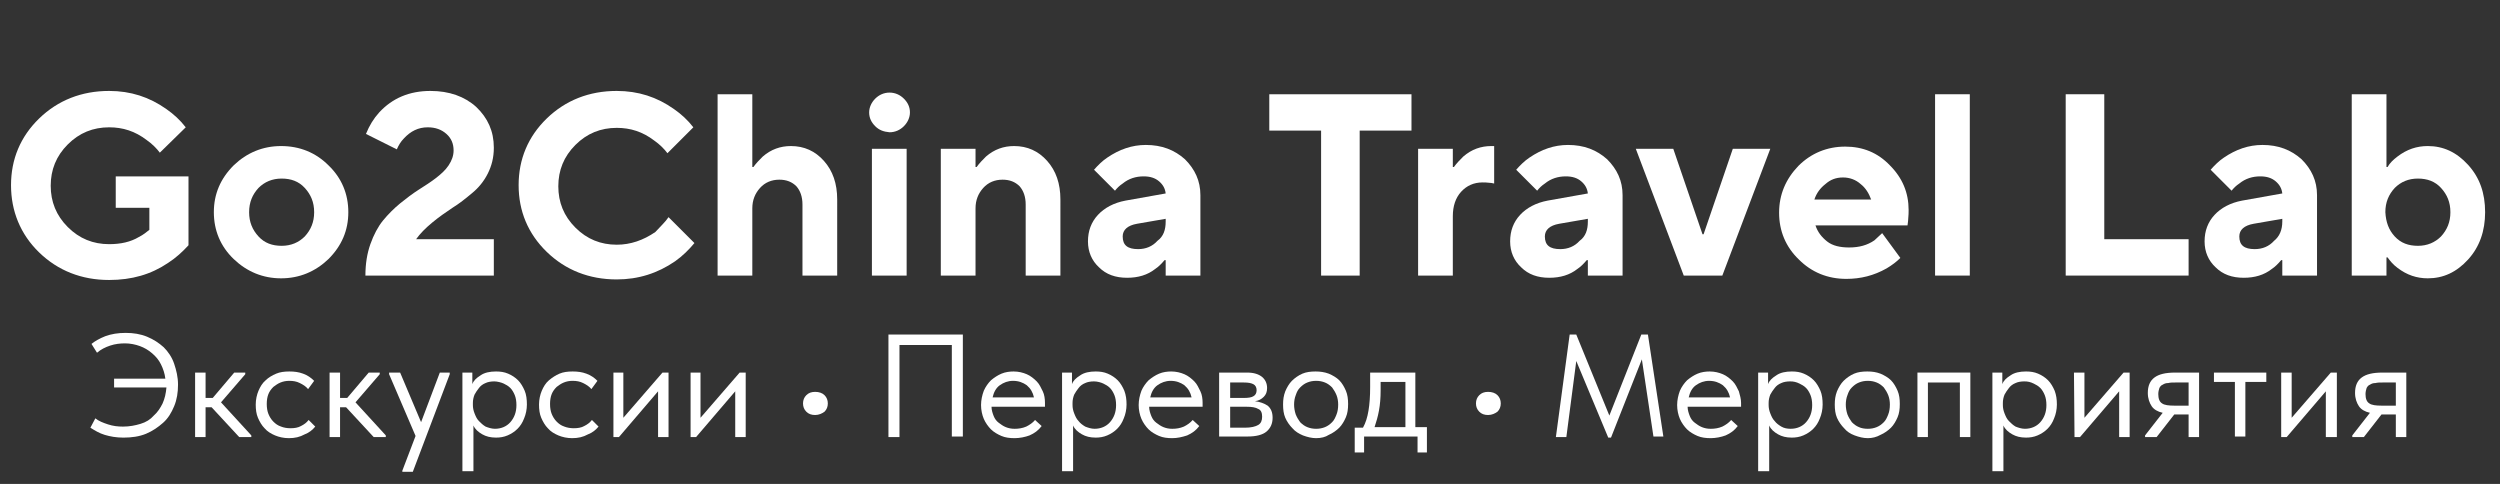 <?xml version="1.0" encoding="UTF-8"?> <!-- Generator: Adobe Illustrator 27.5.0, SVG Export Plug-In . SVG Version: 6.00 Build 0) --> <svg xmlns="http://www.w3.org/2000/svg" xmlns:xlink="http://www.w3.org/1999/xlink" id="_Слой_2" x="0px" y="0px" viewBox="0 0 453.6 87.8" style="enable-background:new 0 0 453.6 87.8;" xml:space="preserve"><rect x="0" y="0" width="453.6" height="87.8" fill="#333333" stroke="none"/> <style type="text/css"> .st0{fill:#FFFFFF;} </style> <g id="_Слой_1-2"> <g> <path class="st0" d="M20.6,68.7H30c-0.1-0.9-0.4-1.8-0.8-2.6c-0.4-0.8-0.9-1.4-1.6-2s-1.4-1-2.2-1.3c-0.8-0.3-1.8-0.5-2.7-0.5 c-0.9,0-1.8,0.1-2.7,0.4c-0.9,0.3-1.7,0.7-2.4,1.3l-1-1.6c0.6-0.5,1.5-1,2.5-1.4c1.1-0.4,2.3-0.6,3.7-0.6s2.7,0.2,3.9,0.7 c1.2,0.5,2.1,1.1,3,1.9c0.8,0.8,1.5,1.8,1.9,3c0.4,1.2,0.7,2.4,0.7,3.8c0,1.4-0.2,2.7-0.7,3.9c-0.5,1.2-1.1,2.2-2,3 c-0.9,0.8-1.9,1.5-3.1,2s-2.6,0.7-4.1,0.7c-1.3,0-2.4-0.2-3.4-0.5c-1-0.3-1.8-0.8-2.6-1.3l0.9-1.7c0.6,0.5,1.4,0.8,2.3,1.1 c0.9,0.3,1.8,0.4,2.7,0.4c1.2,0,2.2-0.2,3.2-0.5c1-0.3,1.8-0.8,2.4-1.5c0.7-0.6,1.2-1.4,1.6-2.2c0.4-0.9,0.6-1.8,0.7-2.9h-9.5 V68.7L20.6,68.7z"></path> <path class="st0" d="M35.4,67.6h1.9v4.6h1.3l3.9-4.6h2v0.3L40.1,73l5.5,6v0.3h-2.2l-5-5.4h-1.1v5.4h-1.9L35.4,67.6L35.4,67.6z"></path> <path class="st0" d="M52.4,79.5c-0.9,0-1.8-0.2-2.5-0.5s-1.4-0.7-1.9-1.3c-0.5-0.5-0.9-1.2-1.2-1.9c-0.3-0.7-0.4-1.5-0.4-2.4 c0-0.9,0.2-1.8,0.5-2.5c0.3-0.7,0.7-1.4,1.3-1.9c0.5-0.5,1.2-0.9,1.9-1.2c0.7-0.3,1.5-0.4,2.4-0.4c0.9,0,1.7,0.1,2.5,0.4 c0.8,0.3,1.4,0.7,2,1.3l-1.1,1.5c-0.4-0.5-0.9-0.8-1.5-1.1c-0.6-0.3-1.2-0.4-1.9-0.4c-0.6,0-1.1,0.1-1.6,0.3 c-0.5,0.2-0.9,0.5-1.3,0.8c-0.4,0.4-0.7,0.8-0.9,1.3c-0.2,0.5-0.3,1.1-0.3,1.8c0,0.7,0.1,1.3,0.3,1.8c0.2,0.5,0.5,1,0.9,1.4 c0.4,0.4,0.8,0.7,1.4,0.9c0.5,0.2,1.1,0.3,1.7,0.3c0.7,0,1.4-0.1,1.9-0.4c0.6-0.3,1-0.6,1.4-1.1l1.2,1.2c-0.5,0.6-1.1,1.1-1.9,1.4 C54.4,79.3,53.5,79.5,52.4,79.5L52.4,79.5z"></path> <path class="st0" d="M59.8,67.6h1.9v4.6H63l3.9-4.6h2v0.3L64.5,73l5.5,6v0.3h-2.2l-5-5.4h-1.1v5.4h-1.9L59.8,67.6L59.8,67.6z"></path> <path class="st0" d="M73,85.4l2.4-6.3l-4.8-11.2v-0.3h2l3.8,9l3.4-9h1.8v0.3l-6.7,17.7H73V85.4L73,85.4z"></path> <path class="st0" d="M83.9,85.6v-18h1.8v2.1c0.2-0.6,0.7-1.1,1.5-1.6c0.7-0.5,1.7-0.7,2.8-0.7c0.8,0,1.5,0.1,2.2,0.4 c0.7,0.3,1.3,0.7,1.8,1.2c0.5,0.5,0.9,1.2,1.2,1.9s0.4,1.6,0.4,2.5c0,0.9-0.2,1.8-0.5,2.5c-0.3,0.8-0.7,1.4-1.2,1.9 c-0.5,0.5-1.1,0.9-1.8,1.2c-0.7,0.3-1.4,0.4-2.1,0.4c-1,0-1.8-0.2-2.5-0.6c-0.7-0.4-1.3-0.9-1.6-1.6v8.3H83.9L83.9,85.6z M89.7,69.2c-0.6,0-1.2,0.1-1.6,0.3c-0.5,0.2-0.9,0.5-1.2,0.9c-0.3,0.4-0.6,0.8-0.8,1.2c-0.2,0.5-0.3,1-0.3,1.5v0.4 c0,0.5,0.1,1,0.3,1.5c0.2,0.5,0.4,1,0.8,1.4s0.7,0.7,1.2,1c0.5,0.2,1.1,0.4,1.7,0.4c1.1,0,2.1-0.4,2.8-1.2 c0.7-0.8,1.1-1.8,1.1-3.1c0-0.7-0.1-1.3-0.3-1.8c-0.2-0.5-0.5-1-0.8-1.3c-0.4-0.4-0.8-0.6-1.2-0.8S90.2,69.2,89.7,69.2L89.7,69.2z "></path> <path class="st0" d="M103.8,79.5c-0.9,0-1.8-0.2-2.5-0.5s-1.4-0.7-1.9-1.3c-0.5-0.5-0.9-1.2-1.2-1.9c-0.3-0.7-0.4-1.5-0.4-2.4 c0-0.9,0.2-1.8,0.5-2.5c0.3-0.7,0.7-1.4,1.3-1.9s1.2-0.9,1.9-1.2c0.7-0.3,1.5-0.4,2.4-0.4c0.9,0,1.7,0.1,2.5,0.4 c0.8,0.3,1.4,0.7,2,1.3l-1.1,1.5c-0.4-0.5-0.9-0.8-1.5-1.1c-0.6-0.3-1.2-0.4-1.9-0.4c-0.6,0-1.1,0.1-1.6,0.3 c-0.5,0.2-0.9,0.5-1.3,0.8c-0.4,0.4-0.7,0.8-0.9,1.3c-0.2,0.5-0.3,1.1-0.3,1.8c0,0.7,0.1,1.3,0.3,1.8s0.5,1,0.9,1.4 c0.4,0.4,0.8,0.7,1.4,0.9c0.5,0.2,1.1,0.3,1.7,0.3c0.7,0,1.4-0.1,1.9-0.4c0.6-0.3,1-0.6,1.4-1.1l1.2,1.2c-0.5,0.6-1.1,1.1-1.9,1.4 C105.8,79.3,104.9,79.5,103.8,79.5L103.8,79.5z"></path> <path class="st0" d="M111.2,67.6h1.9v8.2l7.1-8.2h1.1v11.7h-1.9V71l-7.1,8.3h-1V67.6z"></path> <path class="st0" d="M125.2,67.6h1.9v8.2l7.1-8.2h1.1v11.7h-1.9V71l-7.1,8.3h-1V67.6z"></path> <path class="st0" d="M147.9,75.3c-0.7,0-1.2-0.2-1.6-0.6s-0.6-0.9-0.6-1.5c0-0.6,0.2-1.1,0.6-1.5c0.4-0.4,0.9-0.6,1.6-0.6 s1.3,0.2,1.7,0.6c0.4,0.4,0.6,0.9,0.6,1.5c0,0.6-0.2,1.1-0.6,1.5C149.2,75,148.6,75.3,147.9,75.3L147.9,75.3z"></path> <path class="st0" d="M161.3,60.7h13.4v18.5h-2V62.6h-9.5v16.7h-2V60.7z"></path> <path class="st0" d="M184.1,79.5c-0.9,0-1.7-0.1-2.4-0.4c-0.7-0.3-1.4-0.7-1.9-1.2c-0.5-0.5-1-1.2-1.3-1.9 c-0.3-0.7-0.5-1.6-0.5-2.5s0.2-1.8,0.5-2.6c0.3-0.7,0.8-1.4,1.3-1.9c0.6-0.5,1.2-0.9,1.9-1.2c0.7-0.3,1.5-0.4,2.2-0.4 c0.9,0,1.7,0.2,2.4,0.5c0.7,0.3,1.3,0.8,1.8,1.3c0.5,0.5,0.8,1.2,1.1,1.8s0.4,1.4,0.4,2.1v0.7h-9.7c0,0.6,0.2,1.2,0.4,1.7 c0.2,0.5,0.5,0.9,0.9,1.2c0.4,0.3,0.8,0.6,1.3,0.8c0.5,0.2,1,0.3,1.6,0.3c0.7,0,1.4-0.1,2.1-0.4c0.6-0.3,1.2-0.7,1.6-1.2l1.2,1.1 c-0.6,0.8-1.3,1.3-2.2,1.7C186,79.3,185,79.5,184.1,79.5L184.1,79.5z M183.8,69.1c-0.9,0-1.7,0.3-2.4,0.8 c-0.7,0.5-1.1,1.3-1.3,2.2h7.5c-0.2-0.9-0.6-1.6-1.3-2.2C185.6,69.4,184.8,69.1,183.8,69.1L183.8,69.1z"></path> <path class="st0" d="M192.7,85.6v-18h1.8v2.1c0.2-0.6,0.7-1.1,1.5-1.6c0.7-0.5,1.7-0.7,2.8-0.7c0.8,0,1.5,0.1,2.2,0.4 c0.7,0.3,1.3,0.7,1.8,1.2c0.5,0.5,0.9,1.2,1.2,1.9c0.3,0.8,0.4,1.6,0.4,2.5c0,0.9-0.2,1.8-0.5,2.5c-0.3,0.8-0.7,1.4-1.2,1.9 c-0.5,0.5-1.1,0.9-1.8,1.2c-0.7,0.3-1.4,0.4-2.1,0.4c-1,0-1.8-0.2-2.5-0.6c-0.7-0.4-1.3-0.9-1.6-1.6v8.3H192.7L192.7,85.6z M198.5,69.2c-0.6,0-1.2,0.1-1.6,0.3c-0.5,0.2-0.9,0.5-1.2,0.9c-0.3,0.4-0.6,0.8-0.8,1.2c-0.2,0.5-0.3,1-0.3,1.5v0.4 c0,0.5,0.1,1,0.3,1.5c0.2,0.5,0.4,1,0.8,1.4c0.3,0.4,0.7,0.7,1.2,1c0.5,0.2,1.1,0.4,1.7,0.4c1.1,0,2.1-0.4,2.8-1.2 c0.7-0.8,1.1-1.8,1.1-3.1c0-0.7-0.1-1.3-0.3-1.8c-0.2-0.5-0.5-1-0.8-1.3c-0.4-0.4-0.8-0.6-1.2-0.8S199.1,69.2,198.5,69.2 L198.5,69.2z"></path> <path class="st0" d="M212.7,79.5c-0.9,0-1.7-0.1-2.4-0.4c-0.7-0.3-1.4-0.7-1.9-1.2c-0.5-0.5-1-1.2-1.3-1.9 c-0.3-0.7-0.5-1.6-0.5-2.5s0.2-1.8,0.5-2.6c0.3-0.7,0.8-1.4,1.3-1.9c0.6-0.5,1.2-0.9,1.9-1.2c0.7-0.3,1.5-0.4,2.2-0.4 c0.9,0,1.7,0.2,2.4,0.5s1.3,0.8,1.8,1.3c0.5,0.5,0.8,1.2,1.1,1.8s0.4,1.4,0.4,2.1v0.7h-9.7c0,0.6,0.2,1.2,0.4,1.7s0.5,0.9,0.9,1.2 c0.4,0.3,0.8,0.6,1.3,0.8s1,0.3,1.6,0.3c0.7,0,1.4-0.1,2.1-0.4c0.6-0.3,1.2-0.7,1.6-1.2l1.2,1.1c-0.6,0.8-1.3,1.3-2.2,1.7 C214.5,79.3,213.6,79.5,212.7,79.5L212.7,79.5z M212.4,69.1c-0.9,0-1.7,0.3-2.4,0.8c-0.7,0.5-1.1,1.3-1.3,2.2h7.5 c-0.2-0.9-0.6-1.6-1.3-2.2C214.2,69.4,213.4,69.1,212.4,69.1L212.4,69.1z"></path> <path class="st0" d="M221.3,67.6h5c1.2,0,2.1,0.3,2.7,0.8c0.6,0.5,0.9,1.2,0.9,2c0,0.7-0.2,1.2-0.6,1.6c-0.4,0.4-0.9,0.7-1.6,0.8 c0.9,0.1,1.7,0.4,2.3,0.8c0.6,0.5,0.9,1.2,0.9,2.2c0,1.1-0.4,1.9-1.1,2.5c-0.7,0.6-1.9,0.9-3.4,0.9h-5.2V67.6L221.3,67.6z M223.2,69.3v2.9h2.6c0.7,0,1.3-0.1,1.6-0.3c0.4-0.2,0.6-0.6,0.6-1.1c0-0.5-0.2-0.9-0.6-1.1c-0.4-0.2-0.9-0.3-1.7-0.3H223.2z M223.2,73.8v3.8h2.7c1.1,0,1.9-0.2,2.4-0.5c0.5-0.3,0.7-0.8,0.7-1.5c0-0.7-0.2-1.2-0.7-1.4c-0.5-0.3-1.2-0.4-2.1-0.4L223.2,73.8 L223.2,73.8z"></path> <path class="st0" d="M238.8,79.5c-0.8,0-1.6-0.2-2.4-0.5c-0.7-0.3-1.4-0.7-1.9-1.3c-0.5-0.5-1-1.2-1.3-1.9 c-0.3-0.7-0.4-1.5-0.4-2.4c0-0.9,0.1-1.6,0.4-2.4c0.3-0.7,0.7-1.4,1.2-1.9c0.5-0.5,1.2-1,1.9-1.3c0.7-0.3,1.5-0.4,2.4-0.4 c0.8,0,1.6,0.1,2.4,0.4c0.7,0.3,1.4,0.7,1.9,1.2c0.5,0.5,0.9,1.2,1.2,1.9c0.3,0.7,0.4,1.5,0.4,2.4c0,0.9-0.1,1.7-0.4,2.4 c-0.3,0.7-0.7,1.4-1.2,1.9c-0.5,0.5-1.2,1-1.9,1.3C240.5,79.3,239.7,79.5,238.8,79.5L238.8,79.5z M238.8,77.8 c0.6,0,1.1-0.1,1.6-0.3c0.5-0.2,0.9-0.5,1.3-0.9c0.4-0.4,0.6-0.9,0.8-1.4c0.2-0.5,0.3-1.1,0.3-1.8c0-0.6-0.1-1.2-0.3-1.7 c-0.2-0.5-0.5-1-0.8-1.4c-0.4-0.4-0.8-0.7-1.3-0.9c-0.5-0.2-1-0.3-1.6-0.3c-0.6,0-1.1,0.1-1.6,0.3c-0.5,0.2-0.9,0.5-1.3,0.9 c-0.4,0.4-0.6,0.8-0.8,1.4c-0.2,0.5-0.3,1.1-0.3,1.7c0,0.6,0.1,1.2,0.3,1.8c0.2,0.5,0.5,1,0.8,1.4c0.4,0.4,0.8,0.7,1.3,0.9 C237.7,77.7,238.2,77.8,238.8,77.8z"></path> <path class="st0" d="M245.8,77.6h1.5c0.5-0.9,0.8-1.9,1-3.1c0.2-1.2,0.3-2.6,0.3-4.3v-2.6h8.2v9.9h2.1v4.6h-1.7v-2.9h-9.7v2.9 h-1.7L245.8,77.6L245.8,77.6z M250.5,70.9c0,1.3-0.1,2.5-0.3,3.6c-0.2,1.1-0.5,2.1-0.8,3h5.6v-8.2h-4.5L250.5,70.9L250.5,70.9z"></path> <path class="st0" d="M270,75.3c-0.7,0-1.2-0.2-1.6-0.6c-0.4-0.4-0.6-0.9-0.6-1.5c0-0.6,0.2-1.1,0.6-1.5c0.4-0.4,0.9-0.6,1.6-0.6 c0.7,0,1.3,0.2,1.7,0.6c0.4,0.4,0.6,0.9,0.6,1.5c0,0.6-0.2,1.1-0.6,1.5C271.3,75,270.7,75.3,270,75.3L270,75.3z"></path> <path class="st0" d="M284.8,60.7h1.2l6,14.7l5.8-14.7h1.2l2.8,18.5H300l-2.1-14l-5.6,14.2h-0.5L286,65.5l-1.8,13.8h-1.9 L284.8,60.7L284.8,60.7z"></path> <path class="st0" d="M310.4,79.5c-0.9,0-1.7-0.1-2.4-0.4c-0.7-0.3-1.4-0.7-1.9-1.2c-0.5-0.5-1-1.2-1.3-1.9 c-0.3-0.7-0.5-1.6-0.5-2.5s0.2-1.8,0.5-2.6c0.3-0.7,0.8-1.4,1.3-1.9c0.6-0.5,1.2-0.9,1.9-1.2c0.7-0.3,1.5-0.4,2.2-0.4 c0.9,0,1.7,0.2,2.4,0.5s1.3,0.8,1.8,1.3c0.5,0.5,0.8,1.2,1.1,1.8c0.2,0.7,0.4,1.4,0.4,2.1v0.7h-9.7c0,0.6,0.2,1.2,0.4,1.7 s0.5,0.9,0.9,1.2c0.4,0.3,0.8,0.6,1.3,0.8s1,0.3,1.6,0.3c0.7,0,1.4-0.1,2.1-0.4c0.6-0.3,1.2-0.7,1.6-1.2l1.2,1.1 c-0.6,0.8-1.3,1.3-2.2,1.7C312.3,79.3,311.3,79.5,310.4,79.5L310.4,79.5z M310.1,69.1c-0.9,0-1.7,0.3-2.4,0.8 c-0.7,0.5-1.1,1.3-1.3,2.2h7.5c-0.2-0.9-0.6-1.6-1.3-2.2C311.9,69.4,311.1,69.1,310.1,69.1z"></path> <path class="st0" d="M319,85.6v-18h1.8v2.1c0.2-0.6,0.7-1.1,1.5-1.6c0.7-0.5,1.7-0.7,2.8-0.7c0.8,0,1.5,0.1,2.2,0.4 c0.7,0.3,1.3,0.7,1.8,1.2c0.5,0.5,0.9,1.2,1.2,1.9s0.4,1.6,0.4,2.5c0,0.9-0.2,1.8-0.5,2.5c-0.3,0.8-0.7,1.4-1.2,1.9 c-0.5,0.5-1.1,0.9-1.8,1.2c-0.7,0.3-1.4,0.4-2.1,0.4c-1,0-1.8-0.2-2.5-0.6c-0.7-0.4-1.3-0.9-1.6-1.6v8.3H319L319,85.6z M324.8,69.2c-0.6,0-1.2,0.1-1.6,0.3c-0.5,0.2-0.9,0.5-1.2,0.9c-0.3,0.4-0.6,0.8-0.8,1.2c-0.2,0.5-0.3,1-0.3,1.5v0.4 c0,0.5,0.1,1,0.3,1.5c0.2,0.5,0.4,1,0.8,1.4c0.3,0.4,0.7,0.7,1.2,1s1.1,0.4,1.7,0.4c1.1,0,2.1-0.4,2.8-1.2 c0.7-0.8,1.1-1.8,1.1-3.1c0-0.7-0.1-1.3-0.3-1.8c-0.2-0.5-0.5-1-0.8-1.3c-0.4-0.4-0.8-0.6-1.2-0.8 C325.9,69.3,325.4,69.2,324.8,69.2L324.8,69.2z"></path> <path class="st0" d="M338.9,79.5c-0.8,0-1.6-0.2-2.4-0.5s-1.4-0.7-1.9-1.3c-0.5-0.5-1-1.2-1.3-1.9c-0.3-0.7-0.4-1.5-0.4-2.4 c0-0.9,0.1-1.6,0.4-2.4c0.3-0.7,0.7-1.4,1.2-1.9s1.2-1,1.9-1.3c0.7-0.3,1.5-0.4,2.4-0.4s1.6,0.1,2.4,0.4c0.7,0.3,1.4,0.7,1.9,1.2 c0.5,0.5,0.9,1.2,1.2,1.9c0.3,0.7,0.4,1.5,0.4,2.4c0,0.9-0.1,1.7-0.4,2.4c-0.3,0.7-0.7,1.4-1.2,1.9c-0.5,0.5-1.2,1-1.9,1.3 C340.5,79.3,339.7,79.5,338.9,79.5L338.9,79.5z M338.9,77.8c0.6,0,1.1-0.1,1.6-0.3s0.9-0.5,1.3-0.9c0.4-0.4,0.6-0.9,0.8-1.4 c0.2-0.5,0.3-1.1,0.3-1.8c0-0.6-0.1-1.2-0.3-1.7c-0.2-0.5-0.5-1-0.8-1.4c-0.4-0.4-0.8-0.7-1.3-0.9c-0.5-0.2-1-0.3-1.6-0.3 c-0.6,0-1.1,0.1-1.6,0.3c-0.5,0.2-0.9,0.5-1.3,0.9c-0.4,0.4-0.6,0.8-0.8,1.4c-0.2,0.5-0.3,1.1-0.3,1.7c0,0.6,0.1,1.2,0.3,1.8 c0.2,0.5,0.5,1,0.8,1.4c0.4,0.4,0.8,0.7,1.3,0.9C337.7,77.7,338.3,77.8,338.9,77.8z"></path> <path class="st0" d="M347.9,67.6h9.6v11.7h-1.9v-9.9h-5.8v9.9h-1.9V67.6z"></path> <path class="st0" d="M361.5,85.6v-18h1.8v2.1c0.2-0.6,0.7-1.1,1.5-1.6c0.7-0.5,1.7-0.7,2.8-0.7c0.8,0,1.5,0.1,2.2,0.4 c0.7,0.3,1.3,0.7,1.8,1.2c0.5,0.5,0.9,1.2,1.2,1.9c0.3,0.8,0.4,1.6,0.4,2.5c0,0.9-0.2,1.8-0.5,2.5c-0.3,0.8-0.7,1.4-1.2,1.9 c-0.5,0.5-1.1,0.9-1.8,1.2c-0.7,0.3-1.4,0.4-2.1,0.4c-1,0-1.8-0.2-2.5-0.6c-0.7-0.4-1.3-0.9-1.6-1.6v8.3H361.5L361.5,85.6z M367.3,69.2c-0.6,0-1.2,0.1-1.6,0.3c-0.5,0.2-0.9,0.5-1.2,0.9c-0.3,0.4-0.6,0.8-0.8,1.2c-0.2,0.5-0.3,1-0.3,1.5v0.4 c0,0.5,0.1,1,0.3,1.5c0.2,0.5,0.4,1,0.8,1.4s0.7,0.7,1.2,1c0.5,0.2,1.1,0.4,1.7,0.4c1.1,0,2.1-0.4,2.8-1.2 c0.7-0.8,1.1-1.8,1.1-3.1c0-0.7-0.1-1.3-0.3-1.8c-0.2-0.5-0.5-1-0.8-1.3c-0.4-0.4-0.8-0.6-1.2-0.8 C368.4,69.3,367.9,69.2,367.3,69.2L367.3,69.2z"></path> <path class="st0" d="M376.3,67.6h1.9v8.2l7.1-8.2h1.1v11.7h-1.9V71l-7.1,8.3h-1L376.3,67.6L376.3,67.6z"></path> <path class="st0" d="M389.2,79l3.2-4.1c-0.9-0.2-1.6-0.6-2-1.2c-0.4-0.6-0.7-1.4-0.7-2.4c0-1.3,0.4-2.2,1.2-2.8 c0.8-0.6,2-0.9,3.8-0.9h4.3v11.7h-1.9v-4.1h-2.6l-3.2,4.1h-2.1L389.2,79L389.2,79z M397.1,73.6v-4.2h-2.4c-0.5,0-0.9,0-1.3,0.1 c-0.4,0-0.7,0.1-1,0.3c-0.3,0.1-0.5,0.4-0.6,0.6c-0.1,0.3-0.2,0.7-0.2,1.1c0,0.8,0.2,1.4,0.7,1.7c0.4,0.3,1.2,0.4,2.2,0.4 L397.1,73.6L397.1,73.6z"></path> <path class="st0" d="M405.5,69.3h-3.8v-1.7h9.5v1.7h-3.8v9.9h-1.9L405.5,69.3L405.5,69.3z"></path> <path class="st0" d="M413.9,67.6h1.9v8.2l7.1-8.2h1.1v11.7H422V71l-7.1,8.3h-1L413.9,67.6L413.9,67.6z"></path> <path class="st0" d="M426.8,79l3.2-4.1c-0.9-0.2-1.6-0.6-2-1.2c-0.4-0.6-0.7-1.4-0.7-2.4c0-1.3,0.4-2.2,1.2-2.8 c0.8-0.6,2-0.9,3.8-0.9h4.3v11.7h-1.9v-4.1h-2.6l-3.2,4.1h-2.1L426.8,79L426.8,79z M434.7,73.6v-4.2h-2.4c-0.5,0-0.9,0-1.3,0.1 c-0.4,0-0.7,0.1-1,0.3c-0.3,0.1-0.5,0.4-0.6,0.6c-0.1,0.3-0.2,0.7-0.2,1.1c0,0.8,0.2,1.4,0.7,1.7c0.4,0.3,1.2,0.4,2.2,0.4 L434.7,73.6L434.7,73.6z"></path> </g> </g> <g> <path class="st0" d="M21,37.6v-5.6h13.2v12.5c-1.1,1.2-2.3,2.3-3.7,3.2c-3.1,2.1-6.6,3.1-10.7,3.1c-5,0-9.3-1.7-12.7-5 S2,38.3,2,33.6c0-4.7,1.7-8.8,5.1-12.1s7.7-5,12.7-5c3.9,0,7.3,1.1,10.4,3.3c1.3,0.9,2.5,2,3.5,3.3L29,27.7 c-0.6-0.8-1.4-1.6-2.4-2.3c-2.1-1.6-4.3-2.3-6.8-2.3c-2.9,0-5.4,1-7.5,3.1s-3.1,4.6-3.1,7.5c0,2.9,1,5.4,3.1,7.5 c2.1,2.1,4.6,3.1,7.5,3.1c2.1,0,3.9-0.4,5.4-1.3c0.8-0.4,1.4-0.9,1.9-1.3v-4H21z"></path> <path class="st0" d="M42.4,47c-2.4-2.3-3.6-5.2-3.6-8.5s1.2-6.1,3.6-8.5c2.4-2.3,5.3-3.5,8.6-3.5c3.4,0,6.3,1.2,8.6,3.5 c2.4,2.3,3.6,5.2,3.6,8.5s-1.2,6.1-3.6,8.5c-2.4,2.3-5.3,3.5-8.6,3.5C47.7,50.5,44.8,49.3,42.4,47z M46.9,42.9 c1.1,1.2,2.5,1.7,4.2,1.7c1.7,0,3.1-0.6,4.2-1.7c1.1-1.2,1.7-2.6,1.7-4.4c0-1.8-0.6-3.2-1.7-4.4c-1.1-1.2-2.5-1.7-4.2-1.7 c-1.7,0-3.1,0.6-4.2,1.7c-1.1,1.2-1.7,2.6-1.7,4.4C45.2,40.3,45.8,41.7,46.9,42.9z"></path> <path class="st0" d="M75.5,43.4h14.1V50H66.3c0-2.1,0.3-4,0.9-5.7c0.6-1.7,1.4-3.2,2.3-4.3c0.9-1.1,2-2.2,3.1-3.1 c1.1-0.9,2.3-1.8,3.4-2.5c1.1-0.7,2.2-1.4,3.1-2.1c0.9-0.7,1.7-1.4,2.3-2.3s0.9-1.8,0.9-2.7c0-1.2-0.4-2.2-1.3-3 c-0.9-0.8-2-1.2-3.4-1.2c-1.7,0-3.1,0.7-4.3,2c-0.6,0.6-1,1.3-1.3,2l-5.6-2.8c0.6-1.5,1.4-2.8,2.4-3.9c2.4-2.6,5.5-3.9,9.3-3.9 c3.4,0,6.2,1,8.3,2.9c2.1,2,3.2,4.4,3.2,7.4c0,1.8-0.4,3.3-1.1,4.7c-0.7,1.4-1.7,2.6-2.8,3.5c-1.2,1-2.3,1.9-3.6,2.7 c-1.2,0.8-2.5,1.7-3.7,2.7S76.2,42.4,75.5,43.4z"></path> <path class="st0" d="M121.3,39.4l4.7,4.7c-1,1.2-2.1,2.3-3.5,3.3c-3.2,2.2-6.7,3.3-10.6,3.3c-5,0-9.3-1.7-12.7-5s-5.1-7.4-5.1-12.1 c0-4.7,1.7-8.8,5.1-12.1s7.7-5,12.7-5c3.9,0,7.3,1.1,10.4,3.3c1.3,0.9,2.5,2,3.5,3.3l-4.7,4.7c-0.6-0.8-1.4-1.6-2.4-2.3 c-2.1-1.6-4.3-2.3-6.8-2.3c-2.9,0-5.4,1-7.5,3.1c-2.1,2.1-3.1,4.6-3.1,7.5c0,2.9,1,5.4,3.1,7.5c2.1,2.1,4.6,3.1,7.5,3.1 c2.5,0,4.8-0.8,7-2.3C119.9,41,120.7,40.3,121.3,39.4z"></path> <path class="st0" d="M130.2,50V17.1h6.3v13.2h0.2c0.5-0.7,1.1-1.3,1.7-1.9c1.5-1.3,3.2-1.9,5.1-1.9c2.4,0,4.4,0.9,6,2.7 c1.6,1.8,2.4,4.1,2.4,7V50h-6.3V37.1c0-1.4-0.4-2.5-1.1-3.3c-0.8-0.8-1.8-1.2-3.1-1.2c-1.4,0-2.6,0.5-3.5,1.5 c-0.9,1-1.4,2.2-1.4,3.7V50H130.2z"></path> <path class="st0" d="M158.8,22.9c-0.7-0.7-1.1-1.5-1.1-2.5c0-0.9,0.4-1.8,1.1-2.5c0.7-0.7,1.6-1.1,2.6-1.1c1,0,1.9,0.4,2.6,1.1 c0.7,0.7,1.1,1.5,1.1,2.5c0,0.9-0.4,1.8-1.1,2.5c-0.7,0.7-1.6,1.1-2.6,1.1C160.3,23.9,159.5,23.6,158.8,22.9z M158.2,50V27h6.3v23 H158.2z"></path> <path class="st0" d="M170.7,50V27h6.3v3.3h0.2c0.5-0.7,1.1-1.3,1.7-1.9c1.5-1.3,3.2-1.9,5.1-1.9c2.4,0,4.4,0.9,6,2.7 c1.6,1.8,2.4,4.1,2.4,7V50h-6.3V37.1c0-1.4-0.4-2.5-1.1-3.3c-0.8-0.8-1.8-1.2-3.1-1.2c-1.4,0-2.6,0.5-3.5,1.5 c-0.9,1-1.4,2.2-1.4,3.7V50H170.7z"></path> <path class="st0" d="M211.5,50v-2.8h-0.2c-0.6,0.7-1.1,1.2-1.7,1.6c-1.4,1.1-3.1,1.6-5.1,1.6c-2.1,0-3.8-0.6-5.1-1.9 c-1.3-1.2-2-2.8-2-4.7c0-1.9,0.6-3.5,1.8-4.8c1.2-1.3,2.9-2.2,5-2.6l7.3-1.3c-0.1-0.9-0.5-1.6-1.2-2.2c-0.7-0.6-1.6-0.9-2.8-0.9 c-1.4,0-2.7,0.4-3.8,1.3c-0.6,0.4-1,0.8-1.4,1.3l-3.8-3.8c0.7-0.8,1.5-1.6,2.4-2.2c2.2-1.5,4.5-2.3,7-2.3c2.9,0,5.2,0.9,7.1,2.6 c1.8,1.8,2.8,3.9,2.8,6.5V50H211.5z M211.5,40.2v-0.5l-5.2,0.9c-1.7,0.3-2.6,1.1-2.6,2.3c0,1.6,0.9,2.3,2.8,2.3 c1.4,0,2.6-0.5,3.5-1.5C211.1,42.9,211.5,41.7,211.5,40.2z"></path> <path class="st0" d="M239.7,50V23.7h-9.4v-6.6h25.8v6.6h-9.4V50H239.7z"></path> <path class="st0" d="M257.3,50V27h6.3v3.3h0.2c0.5-0.7,1.1-1.3,1.7-1.9c1.5-1.3,3.2-1.9,5.1-1.9h0.5v6.8l-0.5-0.1 c-0.8-0.1-1.3-0.1-1.6-0.1c-1.6,0-2.9,0.6-3.9,1.7c-1,1.1-1.5,2.6-1.5,4.4V50H257.3z"></path> <path class="st0" d="M288.1,50v-2.8h-0.2c-0.6,0.7-1.1,1.2-1.7,1.6c-1.4,1.1-3.1,1.6-5.1,1.6c-2.1,0-3.8-0.6-5.1-1.9 c-1.3-1.2-2-2.8-2-4.7c0-1.9,0.6-3.5,1.8-4.8c1.2-1.3,2.9-2.2,5-2.6l7.3-1.3c-0.1-0.9-0.5-1.6-1.2-2.2c-0.7-0.6-1.6-0.9-2.8-0.9 c-1.4,0-2.7,0.4-3.8,1.3c-0.6,0.4-1,0.8-1.4,1.3l-3.8-3.8c0.7-0.8,1.5-1.6,2.4-2.2c2.2-1.5,4.5-2.3,7-2.3c2.9,0,5.2,0.9,7.1,2.6 c1.8,1.8,2.8,3.9,2.8,6.5V50H288.1z M288.1,40.2v-0.5l-5.2,0.9c-1.7,0.3-2.6,1.1-2.6,2.3c0,1.6,0.9,2.3,2.8,2.3 c1.4,0,2.6-0.5,3.5-1.5C287.7,42.9,288.1,41.7,288.1,40.2z"></path> <path class="st0" d="M305.5,50l-8.7-23h6.8l5.3,15.5h0.2l5.3-15.5h6.8l-8.7,23H305.5z"></path> <path class="st0" d="M341.5,42.3l3.3,4.5c-0.7,0.7-1.5,1.3-2.5,1.9c-2.3,1.3-4.7,1.9-7.3,1.9c-3.4,0-6.3-1.2-8.6-3.5 c-2.4-2.3-3.6-5.2-3.6-8.5s1.2-6.1,3.5-8.5c2.3-2.3,5.2-3.5,8.5-3.5c3.2,0,5.9,1.1,8.1,3.4c2.3,2.3,3.4,5,3.4,8.1c0,0.3,0,1-0.1,2 l-0.1,0.8h-16.7c0.4,1.2,1.1,2.1,2.1,2.9c1,0.8,2.4,1.1,4,1.1c1.8,0,3.3-0.4,4.6-1.3C340.5,43.2,341.1,42.7,341.5,42.3z M329.2,36.2h10.3c-0.4-1.1-1-2.1-1.9-2.8c-0.9-0.8-2-1.2-3.2-1.2c-1.3,0-2.3,0.4-3.2,1.2C330.3,34.1,329.6,35,329.2,36.2z"></path> <path class="st0" d="M351.1,50V17.1h6.3V50H351.1z"></path> <path class="st0" d="M374.8,50V17.1h7v26.3h15.3V50H374.8z"></path> <path class="st0" d="M414.1,50v-2.8h-0.2c-0.6,0.7-1.1,1.2-1.7,1.6c-1.4,1.1-3.1,1.6-5.1,1.6c-2.1,0-3.8-0.6-5.1-1.9 c-1.3-1.2-2-2.8-2-4.7c0-1.9,0.6-3.5,1.8-4.8c1.2-1.3,2.9-2.2,5-2.6l7.3-1.3c-0.1-0.9-0.5-1.6-1.2-2.2c-0.7-0.6-1.6-0.9-2.8-0.9 c-1.4,0-2.7,0.4-3.8,1.3c-0.6,0.4-1,0.8-1.4,1.3l-3.8-3.8c0.7-0.8,1.5-1.6,2.4-2.2c2.2-1.5,4.5-2.3,7-2.3c2.9,0,5.2,0.9,7.1,2.6 c1.8,1.8,2.8,3.9,2.8,6.5V50H414.1z M414.1,40.2v-0.5l-5.2,0.9c-1.7,0.3-2.6,1.1-2.6,2.3c0,1.6,0.9,2.3,2.8,2.3 c1.4,0,2.6-0.5,3.5-1.5C413.6,42.9,414.1,41.7,414.1,40.2z"></path> <path class="st0" d="M426.7,50V17.1h6.3v13.2h0.2c0.4-0.7,1-1.3,1.8-1.9c1.7-1.3,3.5-1.9,5.5-1.9c2.8,0,5.2,1.1,7.3,3.4 s3.1,5.1,3.1,8.6c0,3.4-1,6.3-3.1,8.6s-4.5,3.4-7.3,3.4c-2,0-3.8-0.6-5.5-1.9c-0.8-0.6-1.3-1.2-1.8-1.9h-0.2V50H426.7z M434.5,42.9 c1.1,1.2,2.5,1.7,4.2,1.7s3.1-0.6,4.2-1.7c1.1-1.2,1.7-2.6,1.7-4.4c0-1.8-0.6-3.2-1.7-4.4c-1.1-1.2-2.5-1.7-4.2-1.7 s-3.1,0.6-4.2,1.7c-1.1,1.2-1.7,2.6-1.7,4.4C432.9,40.3,433.4,41.7,434.5,42.9z"></path> </g> </svg> 